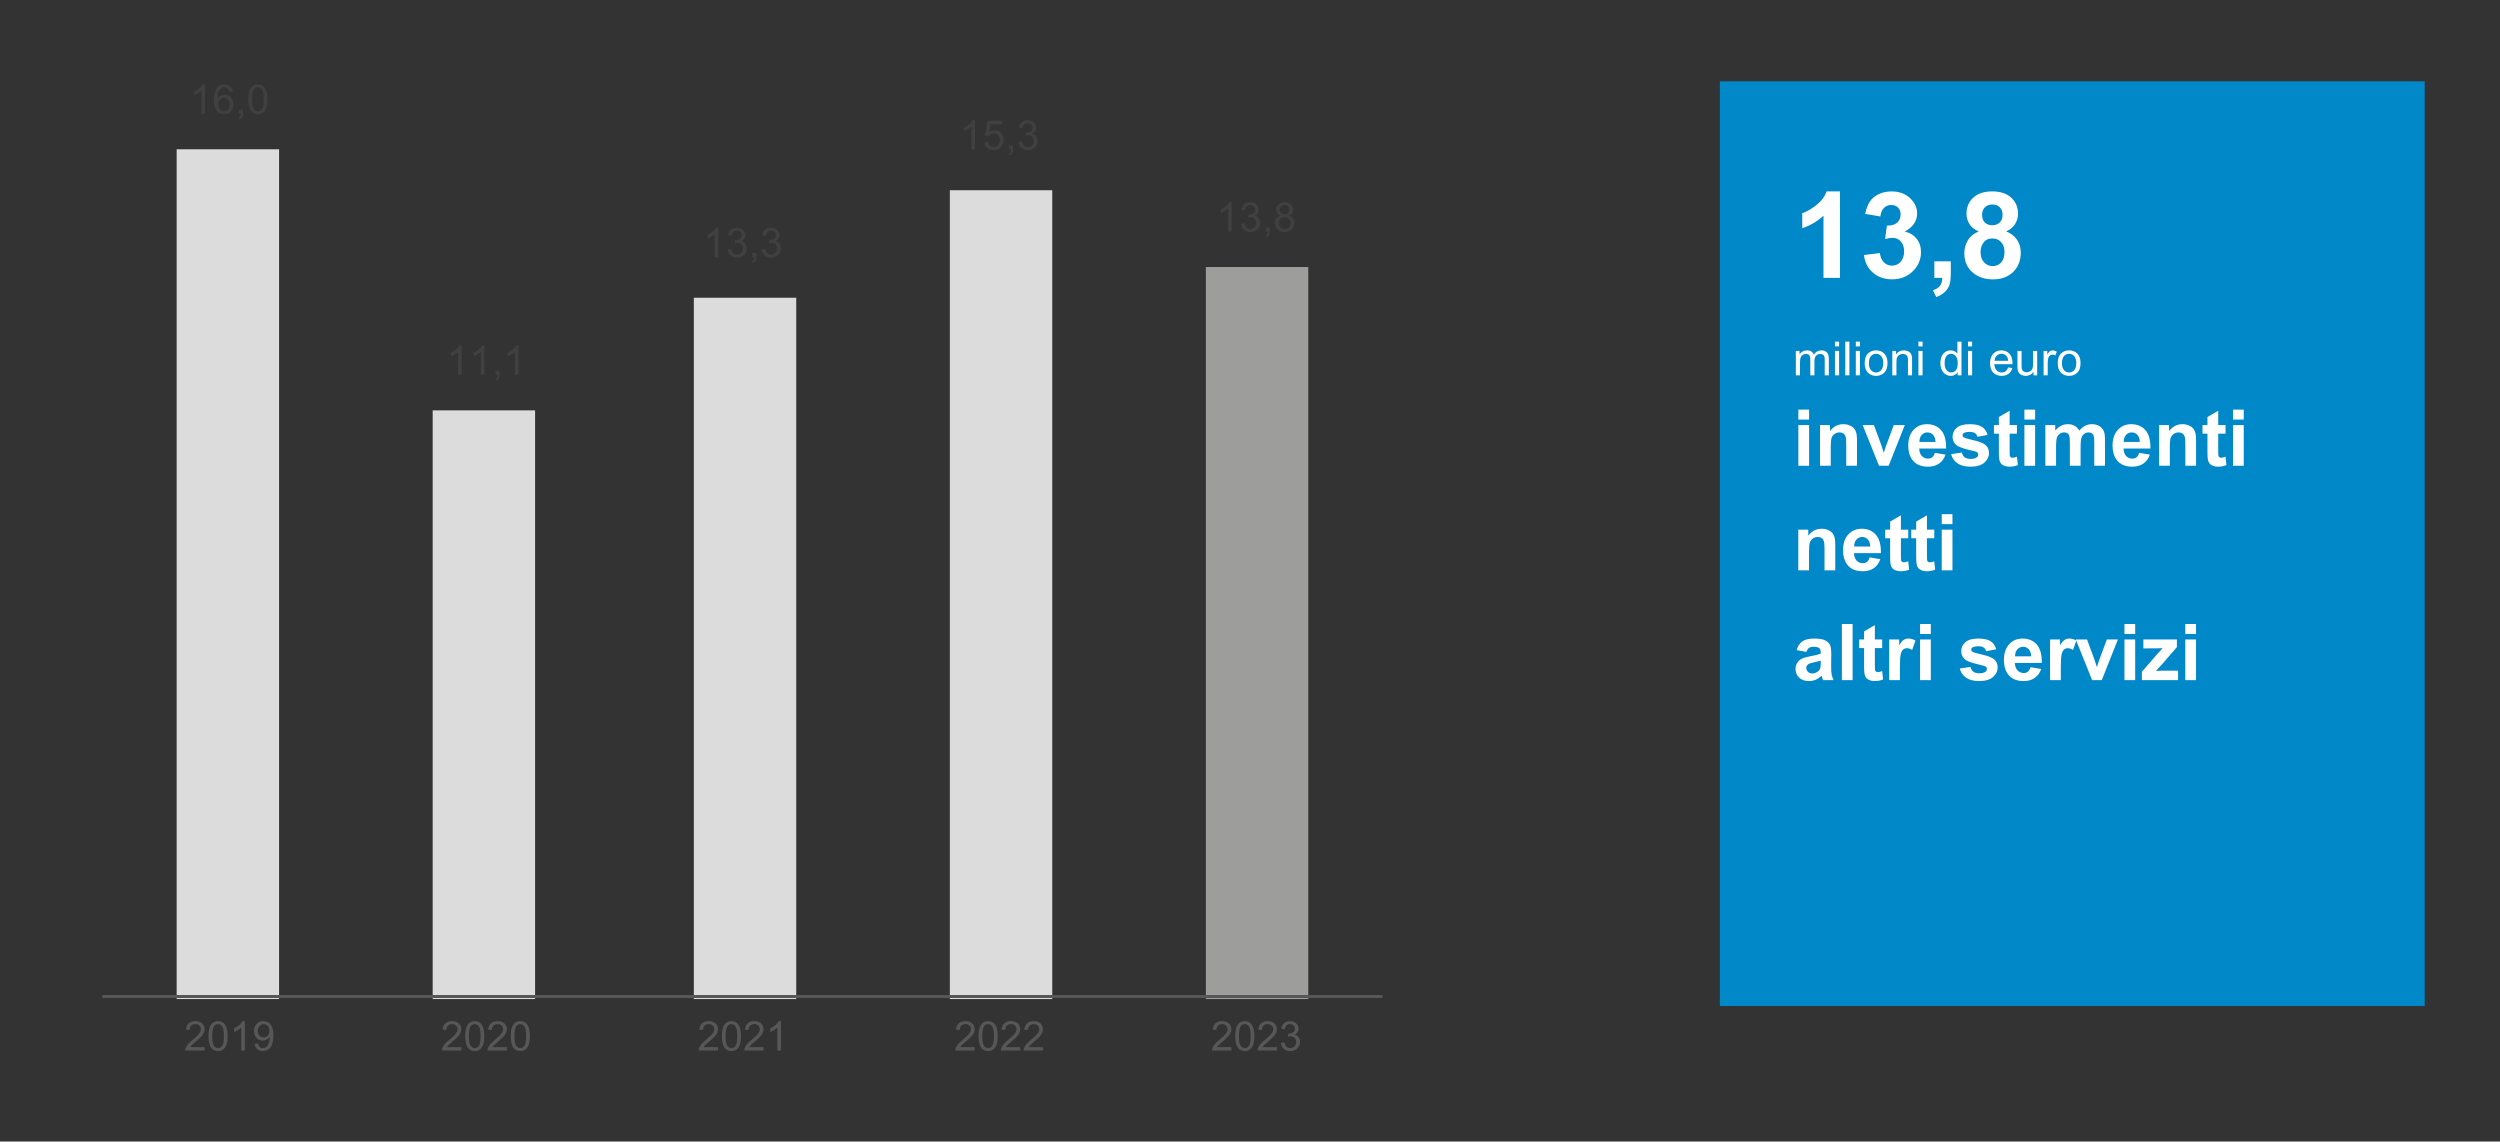 <?xml version="1.0" encoding="UTF-8"?>
<svg width="830px" height="379px" viewBox="0 0 830 379" version="1.1" xmlns="http://www.w3.org/2000/svg" xmlns:xlink="http://www.w3.org/1999/xlink">
    <rect x="0" y="0" width="830" height="379" fill="#333333" stroke="none"/>
    <title>113</title>
    <g id="113" stroke="none" stroke-width="1" fill="none" fill-rule="evenodd">
        <g id="Group-39" transform="translate(34, 27)">
            <g id="Group-4" transform="translate(0, 1)">
                <polygon id="Fill-2" fill="#9D9D9C" points="366.35 60.652 400.35 60.652 400.35 303.684 366.35 303.684"></polygon>
                <path d="M24.65,21.563 L58.65,21.563 L58.65,303.684 L24.65,303.684 L24.65,21.563 Z M109.65,108.239 L143.65,108.239 L143.65,303.684 L109.65,303.684 L109.65,108.239 Z M196.35,70.849 L230.35,70.849 L230.35,303.684 L196.35,303.684 L196.35,70.849 Z M281.35,35.159 L315.35,35.159 L315.35,303.684 L281.35,303.684 L281.35,35.159 Z" id="Fill-4" fill="#DCDCDC"></path>
                <line x1="0" y1="302.835" x2="425" y2="302.835" id="Stroke-6" stroke="#575757" stroke-linejoin="round"></line>
                <g id="Group-3" transform="translate(27.503, 0)" fill-rule="nonzero">
                    <g id="16,0" transform="translate(2.961, 0)" fill="#404040">
                        <path d="M3.586,9.772 L2.391,9.772 L2.391,2.158 C2.103,2.432 1.725,2.706 1.258,2.981 C0.791,3.255 0.372,3.461 0,3.598 L0,2.443 C0.668,2.129 1.253,1.748 1.753,1.301 C2.253,0.854 2.608,0.42 2.816,0 L3.586,0 L3.586,9.772 Z" id="Path"></path>
                        <path d="M12.85,2.423 L11.661,2.516 C11.555,2.047 11.404,1.706 11.209,1.494 C10.886,1.153 10.488,0.983 10.014,0.983 C9.633,0.983 9.299,1.089 9.011,1.301 C8.635,1.576 8.338,1.976 8.121,2.503 C7.905,3.029 7.792,3.78 7.783,4.753 C8.071,4.315 8.423,3.99 8.839,3.777 C9.255,3.565 9.691,3.459 10.147,3.459 C10.944,3.459 11.622,3.752 12.182,4.338 C12.742,4.925 13.022,5.683 13.022,6.612 C13.022,7.223 12.891,7.791 12.627,8.315 C12.364,8.84 12.002,9.241 11.541,9.52 C11.081,9.799 10.559,9.938 9.974,9.938 C8.978,9.938 8.166,9.572 7.537,8.84 C6.908,8.107 6.594,6.9 6.594,5.218 C6.594,3.337 6.942,1.97 7.637,1.115 C8.243,0.372 9.06,0 10.087,0 C10.853,0 11.481,0.215 11.97,0.644 C12.459,1.073 12.752,1.666 12.85,2.423 Z M7.969,6.619 C7.969,7.03 8.056,7.424 8.231,7.801 C8.406,8.177 8.651,8.463 8.965,8.66 C9.279,8.857 9.609,8.956 9.954,8.956 C10.459,8.956 10.893,8.752 11.256,8.345 C11.619,7.938 11.8,7.385 11.8,6.685 C11.8,6.013 11.621,5.483 11.262,5.095 C10.904,4.708 10.452,4.514 9.908,4.514 C9.368,4.514 8.91,4.708 8.533,5.095 C8.157,5.483 7.969,5.99 7.969,6.619 Z" id="Shape"></path>
                        <path d="M14.855,9.772 L14.855,8.411 L16.216,8.411 L16.216,9.772 C16.216,10.272 16.128,10.676 15.951,10.984 C15.774,11.291 15.493,11.529 15.107,11.698 L14.775,11.186 C15.028,11.076 15.214,10.913 15.333,10.698 C15.453,10.484 15.519,10.175 15.532,9.772 L14.855,9.772 Z" id="Path"></path>
                        <path d="M17.989,4.972 C17.989,3.822 18.108,2.896 18.345,2.194 C18.582,1.493 18.934,0.952 19.401,0.571 C19.868,0.19 20.455,0 21.164,0 C21.686,0 22.144,0.105 22.538,0.315 C22.932,0.526 23.258,0.829 23.514,1.225 C23.771,1.621 23.973,2.103 24.119,2.672 C24.265,3.241 24.338,4.008 24.338,4.972 C24.338,6.114 24.221,7.036 23.986,7.737 C23.751,8.439 23.4,8.981 22.933,9.364 C22.466,9.747 21.876,9.938 21.164,9.938 C20.225,9.938 19.488,9.602 18.952,8.929 C18.31,8.119 17.989,6.8 17.989,4.972 Z M19.218,4.972 C19.218,6.57 19.405,7.633 19.779,8.162 C20.153,8.691 20.615,8.956 21.164,8.956 C21.713,8.956 22.174,8.69 22.548,8.159 C22.922,7.628 23.109,6.566 23.109,4.972 C23.109,3.37 22.922,2.306 22.548,1.779 C22.174,1.253 21.708,0.989 21.15,0.989 C20.601,0.989 20.163,1.222 19.836,1.686 C19.424,2.279 19.218,3.375 19.218,4.972 Z" id="Shape"></path>
                    </g>
                    <g id="11,1" transform="translate(88.181, 86.676)" fill="#404040">
                        <path d="M3.586,9.772 L2.391,9.772 L2.391,2.158 C2.103,2.432 1.725,2.706 1.258,2.981 C0.791,3.255 0.372,3.461 0,3.598 L0,2.443 C0.668,2.129 1.253,1.748 1.753,1.301 C2.253,0.854 2.608,0.42 2.816,0 L3.586,0 L3.586,9.772 Z" id="Path"></path>
                        <path d="M11.15,9.772 L9.954,9.772 L9.954,2.158 C9.667,2.432 9.289,2.706 8.822,2.981 C8.355,3.255 7.936,3.461 7.564,3.598 L7.564,2.443 C8.232,2.129 8.817,1.748 9.317,1.301 C9.817,0.854 10.171,0.42 10.379,0 L11.15,0 L11.15,9.772 Z" id="Path"></path>
                        <path d="M14.855,9.772 L14.855,8.411 L16.216,8.411 L16.216,9.772 C16.216,10.272 16.128,10.676 15.951,10.984 C15.774,11.291 15.493,11.529 15.107,11.698 L14.775,11.186 C15.028,11.076 15.214,10.913 15.333,10.698 C15.453,10.484 15.519,10.175 15.532,9.772 L14.855,9.772 Z" id="Path"></path>
                        <path d="M22.492,9.772 L21.296,9.772 L21.296,2.158 C21.009,2.432 20.631,2.706 20.164,2.981 C19.697,3.255 19.278,3.461 18.906,3.598 L18.906,2.443 C19.574,2.129 20.159,1.748 20.659,1.301 C21.159,0.854 21.513,0.42 21.721,0 L22.492,0 L22.492,9.772 Z" id="Path"></path>
                    </g>
                    <g id="13,3" transform="translate(173.401, 47.587)" fill="#404040">
                        <path d="M3.586,9.772 L2.391,9.772 L2.391,2.158 C2.103,2.432 1.725,2.706 1.258,2.981 C0.791,3.255 0.372,3.461 0,3.598 L0,2.443 C0.668,2.129 1.253,1.748 1.753,1.301 C2.253,0.854 2.608,0.42 2.816,0 L3.586,0 L3.586,9.772 Z" id="Path"></path>
                        <path d="M6.654,7.203 L7.849,7.044 C7.986,7.721 8.22,8.209 8.55,8.508 C8.88,8.806 9.281,8.956 9.755,8.956 C10.317,8.956 10.792,8.761 11.179,8.372 C11.567,7.982 11.761,7.5 11.761,6.924 C11.761,6.375 11.581,5.923 11.223,5.567 C10.864,5.21 10.408,5.032 9.855,5.032 C9.629,5.032 9.348,5.076 9.011,5.165 L9.144,4.116 C9.224,4.125 9.288,4.129 9.337,4.129 C9.846,4.129 10.304,3.997 10.711,3.731 C11.119,3.465 11.322,3.056 11.322,2.503 C11.322,2.065 11.174,1.702 10.877,1.414 C10.581,1.126 10.198,0.983 9.729,0.983 C9.264,0.983 8.876,1.129 8.566,1.421 C8.257,1.713 8.057,2.151 7.969,2.735 L6.773,2.523 C6.92,1.722 7.252,1.101 7.77,0.661 C8.287,0.22 8.932,0 9.702,0 C10.233,0 10.722,0.114 11.17,0.342 C11.617,0.57 11.959,0.881 12.196,1.275 C12.432,1.669 12.551,2.087 12.551,2.529 C12.551,2.95 12.438,3.333 12.212,3.678 C11.986,4.023 11.652,4.298 11.209,4.501 C11.785,4.634 12.232,4.909 12.551,5.328 C12.87,5.746 13.029,6.269 13.029,6.898 C13.029,7.747 12.719,8.468 12.099,9.059 C11.479,9.649 10.696,9.945 9.748,9.945 C8.894,9.945 8.185,9.69 7.62,9.181 C7.056,8.672 6.734,8.013 6.654,7.203 Z" id="Path"></path>
                        <path d="M14.855,9.772 L14.855,8.411 L16.216,8.411 L16.216,9.772 C16.216,10.272 16.128,10.676 15.951,10.984 C15.774,11.291 15.493,11.529 15.107,11.698 L14.775,11.186 C15.028,11.076 15.214,10.913 15.333,10.698 C15.453,10.484 15.519,10.175 15.532,9.772 L14.855,9.772 Z" id="Path"></path>
                        <path d="M17.996,7.203 L19.191,7.044 C19.329,7.721 19.562,8.209 19.892,8.508 C20.222,8.806 20.624,8.956 21.097,8.956 C21.66,8.956 22.134,8.761 22.522,8.372 C22.909,7.982 23.103,7.5 23.103,6.924 C23.103,6.375 22.923,5.923 22.565,5.567 C22.206,5.21 21.75,5.032 21.197,5.032 C20.971,5.032 20.69,5.076 20.354,5.165 L20.486,4.116 C20.566,4.125 20.63,4.129 20.679,4.129 C21.188,4.129 21.646,3.997 22.054,3.731 C22.461,3.465 22.664,3.056 22.664,2.503 C22.664,2.065 22.516,1.702 22.22,1.414 C21.923,1.126 21.54,0.983 21.071,0.983 C20.606,0.983 20.218,1.129 19.909,1.421 C19.599,1.713 19.399,2.151 19.311,2.735 L18.116,2.523 C18.262,1.722 18.594,1.101 19.112,0.661 C19.63,0.22 20.274,0 21.044,0 C21.575,0 22.065,0.114 22.512,0.342 C22.959,0.57 23.301,0.881 23.538,1.275 C23.775,1.669 23.893,2.087 23.893,2.529 C23.893,2.95 23.78,3.333 23.554,3.678 C23.329,4.023 22.994,4.298 22.552,4.501 C23.127,4.634 23.574,4.909 23.893,5.328 C24.212,5.746 24.371,6.269 24.371,6.898 C24.371,7.747 24.061,8.468 23.441,9.059 C22.822,9.649 22.038,9.945 21.091,9.945 C20.236,9.945 19.527,9.69 18.962,9.181 C18.398,8.672 18.076,8.013 17.996,7.203 Z" id="Path"></path>
                    </g>
                    <g id="15,3" transform="translate(258.621, 11.897)" fill="#404040">
                        <path d="M3.586,9.772 L2.391,9.772 L2.391,2.158 C2.103,2.432 1.725,2.706 1.258,2.981 C0.791,3.255 0.372,3.461 0,3.598 L0,2.443 C0.668,2.129 1.253,1.748 1.753,1.301 C2.253,0.854 2.608,0.42 2.816,0 L3.586,0 L3.586,9.772 Z" id="Path"></path>
                        <path d="M6.647,7.223 L7.902,7.117 C7.995,7.728 8.211,8.187 8.55,8.494 C8.888,8.802 9.297,8.956 9.775,8.956 C10.351,8.956 10.837,8.739 11.236,8.305 C11.634,7.871 11.834,7.296 11.834,6.579 C11.834,5.897 11.642,5.36 11.259,4.966 C10.876,4.572 10.375,4.375 9.755,4.375 C9.37,4.375 9.022,4.462 8.712,4.637 C8.403,4.812 8.159,5.039 7.982,5.318 L6.86,5.172 L7.803,0.173 L12.644,0.173 L12.644,1.314 L8.759,1.314 L8.234,3.93 C8.819,3.523 9.432,3.319 10.074,3.319 C10.924,3.319 11.641,3.614 12.225,4.202 C12.81,4.791 13.102,5.548 13.102,6.473 C13.102,7.354 12.845,8.115 12.332,8.757 C11.707,9.544 10.855,9.938 9.775,9.938 C8.89,9.938 8.167,9.69 7.607,9.195 C7.047,8.699 6.727,8.042 6.647,7.223 Z" id="Path"></path>
                        <path d="M14.855,9.772 L14.855,8.411 L16.216,8.411 L16.216,9.772 C16.216,10.272 16.128,10.676 15.951,10.984 C15.774,11.291 15.493,11.529 15.107,11.698 L14.775,11.186 C15.028,11.076 15.214,10.913 15.333,10.698 C15.453,10.484 15.519,10.175 15.532,9.772 L14.855,9.772 Z" id="Path"></path>
                        <path d="M17.996,7.203 L19.191,7.044 C19.329,7.721 19.562,8.209 19.892,8.508 C20.222,8.806 20.624,8.956 21.097,8.956 C21.66,8.956 22.134,8.761 22.522,8.372 C22.909,7.982 23.103,7.5 23.103,6.924 C23.103,6.375 22.923,5.923 22.565,5.567 C22.206,5.21 21.75,5.032 21.197,5.032 C20.971,5.032 20.69,5.076 20.354,5.165 L20.486,4.116 C20.566,4.125 20.63,4.129 20.679,4.129 C21.188,4.129 21.646,3.997 22.054,3.731 C22.461,3.465 22.664,3.056 22.664,2.503 C22.664,2.065 22.516,1.702 22.22,1.414 C21.923,1.126 21.54,0.983 21.071,0.983 C20.606,0.983 20.218,1.129 19.909,1.421 C19.599,1.713 19.399,2.151 19.311,2.735 L18.116,2.523 C18.262,1.722 18.594,1.101 19.112,0.661 C19.63,0.22 20.274,0 21.044,0 C21.575,0 22.065,0.114 22.512,0.342 C22.959,0.57 23.301,0.881 23.538,1.275 C23.775,1.669 23.893,2.087 23.893,2.529 C23.893,2.95 23.78,3.333 23.554,3.678 C23.329,4.023 22.994,4.298 22.552,4.501 C23.127,4.634 23.574,4.909 23.893,5.328 C24.212,5.746 24.371,6.269 24.371,6.898 C24.371,7.747 24.061,8.468 23.441,9.059 C22.822,9.649 22.038,9.945 21.091,9.945 C20.236,9.945 19.527,9.69 18.962,9.181 C18.398,8.672 18.076,8.013 17.996,7.203 Z" id="Path"></path>
                    </g>
                    <g id="13,8" transform="translate(343.841, 39.089)" fill="#404040">
                        <path d="M3.586,9.772 L2.391,9.772 L2.391,2.158 C2.103,2.432 1.725,2.706 1.258,2.981 C0.791,3.255 0.372,3.461 0,3.598 L0,2.443 C0.668,2.129 1.253,1.748 1.753,1.301 C2.253,0.854 2.608,0.42 2.816,0 L3.586,0 L3.586,9.772 Z" id="Path"></path>
                        <path d="M6.654,7.203 L7.849,7.044 C7.986,7.721 8.22,8.209 8.55,8.508 C8.88,8.806 9.281,8.956 9.755,8.956 C10.317,8.956 10.792,8.761 11.179,8.372 C11.567,7.982 11.761,7.5 11.761,6.924 C11.761,6.375 11.581,5.923 11.223,5.567 C10.864,5.21 10.408,5.032 9.855,5.032 C9.629,5.032 9.348,5.076 9.011,5.165 L9.144,4.116 C9.224,4.125 9.288,4.129 9.337,4.129 C9.846,4.129 10.304,3.997 10.711,3.731 C11.119,3.465 11.322,3.056 11.322,2.503 C11.322,2.065 11.174,1.702 10.877,1.414 C10.581,1.126 10.198,0.983 9.729,0.983 C9.264,0.983 8.876,1.129 8.566,1.421 C8.257,1.713 8.057,2.151 7.969,2.735 L6.773,2.523 C6.92,1.722 7.252,1.101 7.77,0.661 C8.287,0.22 8.932,0 9.702,0 C10.233,0 10.722,0.114 11.17,0.342 C11.617,0.57 11.959,0.881 12.196,1.275 C12.432,1.669 12.551,2.087 12.551,2.529 C12.551,2.95 12.438,3.333 12.212,3.678 C11.986,4.023 11.652,4.298 11.209,4.501 C11.785,4.634 12.232,4.909 12.551,5.328 C12.87,5.746 13.029,6.269 13.029,6.898 C13.029,7.747 12.719,8.468 12.099,9.059 C11.479,9.649 10.696,9.945 9.748,9.945 C8.894,9.945 8.185,9.69 7.62,9.181 C7.056,8.672 6.734,8.013 6.654,7.203 Z" id="Path"></path>
                        <path d="M14.855,9.772 L14.855,8.411 L16.216,8.411 L16.216,9.772 C16.216,10.272 16.128,10.676 15.951,10.984 C15.774,11.291 15.493,11.529 15.107,11.698 L14.775,11.186 C15.028,11.076 15.214,10.913 15.333,10.698 C15.453,10.484 15.519,10.175 15.532,9.772 L14.855,9.772 Z" id="Path"></path>
                        <path d="M19.829,4.494 C19.333,4.313 18.966,4.054 18.727,3.718 C18.487,3.381 18.368,2.979 18.368,2.509 C18.368,1.801 18.623,1.206 19.132,0.724 C19.641,0.241 20.318,0 21.164,0 C22.014,0 22.698,0.247 23.216,0.74 C23.734,1.234 23.993,1.835 23.993,2.543 C23.993,2.994 23.874,3.387 23.637,3.721 C23.4,4.055 23.041,4.313 22.558,4.494 C23.156,4.689 23.611,5.003 23.923,5.437 C24.235,5.871 24.391,6.389 24.391,6.991 C24.391,7.823 24.097,8.522 23.508,9.088 C22.919,9.655 22.144,9.938 21.184,9.938 C20.223,9.938 19.448,9.654 18.859,9.085 C18.271,8.516 17.976,7.807 17.976,6.957 C17.976,6.325 18.137,5.795 18.458,5.367 C18.779,4.94 19.236,4.649 19.829,4.494 Z M19.59,2.47 C19.59,2.93 19.738,3.306 20.035,3.598 C20.331,3.89 20.717,4.036 21.19,4.036 C21.651,4.036 22.028,3.891 22.322,3.602 C22.617,3.312 22.764,2.956 22.764,2.536 C22.764,2.098 22.612,1.729 22.309,1.431 C22.006,1.132 21.629,0.983 21.177,0.983 C20.721,0.983 20.342,1.129 20.041,1.421 C19.74,1.713 19.59,2.062 19.59,2.47 Z M19.205,6.964 C19.205,7.305 19.285,7.635 19.447,7.953 C19.609,8.272 19.849,8.519 20.168,8.693 C20.486,8.868 20.829,8.956 21.197,8.956 C21.768,8.956 22.239,8.772 22.611,8.405 C22.983,8.037 23.169,7.57 23.169,7.004 C23.169,6.429 22.978,5.953 22.595,5.577 C22.212,5.2 21.733,5.012 21.157,5.012 C20.595,5.012 20.129,5.198 19.759,5.57 C19.39,5.942 19.205,6.406 19.205,6.964 Z" id="Shape"></path>
                    </g>
                    <g id="2019" transform="translate(0, 311.014)" fill="#575757">
                        <path d="M6.436,8.624 L6.436,9.772 L0.001,9.772 C-0.008,9.485 0.039,9.208 0.141,8.942 C0.304,8.504 0.567,8.073 0.927,7.648 C1.288,7.223 1.81,6.732 2.491,6.174 C3.549,5.307 4.264,4.619 4.636,4.113 C5.008,3.606 5.194,3.127 5.194,2.675 C5.194,2.202 5.025,1.802 4.686,1.477 C4.347,1.152 3.906,0.989 3.361,0.989 C2.786,0.989 2.325,1.162 1.98,1.507 C1.635,1.852 1.46,2.33 1.455,2.941 L0.227,2.815 C0.311,1.899 0.627,1.201 1.176,0.72 C1.725,0.24 2.463,0 3.388,0 C4.322,0 5.061,0.259 5.606,0.777 C6.15,1.295 6.423,1.936 6.423,2.702 C6.423,3.091 6.343,3.474 6.183,3.85 C6.024,4.227 5.76,4.623 5.39,5.039 C5.02,5.455 4.406,6.026 3.547,6.752 C2.83,7.354 2.37,7.762 2.166,7.976 C1.962,8.191 1.794,8.407 1.661,8.624 L6.436,8.624 Z" id="Path"></path>
                        <path d="M7.717,4.972 C7.717,3.822 7.836,2.896 8.073,2.194 C8.31,1.493 8.662,0.952 9.129,0.571 C9.596,0.19 10.183,0 10.892,0 C11.414,0 11.872,0.105 12.266,0.315 C12.66,0.526 12.986,0.829 13.242,1.225 C13.499,1.621 13.701,2.103 13.847,2.672 C13.993,3.241 14.066,4.008 14.066,4.972 C14.066,6.114 13.949,7.036 13.714,7.737 C13.479,8.439 13.128,8.981 12.661,9.364 C12.194,9.747 11.604,9.938 10.892,9.938 C9.953,9.938 9.216,9.602 8.68,8.929 C8.038,8.119 7.717,6.8 7.717,4.972 Z M8.946,4.972 C8.946,6.57 9.133,7.633 9.507,8.162 C9.881,8.691 10.343,8.956 10.892,8.956 C11.441,8.956 11.902,8.69 12.276,8.159 C12.65,7.628 12.837,6.566 12.837,4.972 C12.837,3.37 12.65,2.306 12.276,1.779 C11.902,1.253 11.436,0.989 10.878,0.989 C10.329,0.989 9.891,1.222 9.564,1.686 C9.152,2.279 8.946,3.375 8.946,4.972 Z" id="Shape"></path>
                        <path d="M19.783,9.772 L18.588,9.772 L18.588,2.158 C18.3,2.432 17.923,2.706 17.456,2.981 C16.989,3.255 16.569,3.461 16.198,3.598 L16.198,2.443 C16.866,2.129 17.45,1.748 17.951,1.301 C18.451,0.854 18.805,0.42 19.013,0 L19.783,0 L19.783,9.772 Z" id="Path"></path>
                        <path d="M23.024,7.522 L24.173,7.416 C24.27,7.955 24.456,8.347 24.731,8.591 C25.005,8.834 25.357,8.956 25.787,8.956 C26.154,8.956 26.476,8.872 26.753,8.703 C27.03,8.535 27.256,8.311 27.433,8.03 C27.611,7.749 27.759,7.369 27.878,6.891 C27.998,6.413 28.058,5.926 28.058,5.431 C28.058,5.377 28.055,5.298 28.051,5.192 C27.812,5.572 27.486,5.881 27.072,6.118 C26.658,6.354 26.209,6.473 25.727,6.473 C24.921,6.473 24.239,6.181 23.682,5.596 C23.124,5.012 22.845,4.242 22.845,3.286 C22.845,2.299 23.136,1.505 23.718,0.903 C24.3,0.301 25.03,0 25.906,0 C26.539,0 27.118,0.17 27.643,0.511 C28.167,0.852 28.566,1.338 28.838,1.968 C29.11,2.599 29.246,3.512 29.246,4.707 C29.246,5.951 29.111,6.941 28.841,7.678 C28.571,8.415 28.169,8.976 27.636,9.361 C27.103,9.746 26.477,9.938 25.76,9.938 C24.999,9.938 24.377,9.727 23.894,9.304 C23.411,8.882 23.122,8.287 23.024,7.522 Z M27.918,3.226 C27.918,2.54 27.736,1.996 27.37,1.593 C27.005,1.191 26.566,0.989 26.052,0.989 C25.521,0.989 25.058,1.206 24.664,1.64 C24.27,2.074 24.073,2.636 24.073,3.326 C24.073,3.946 24.26,4.449 24.634,4.836 C25.009,5.224 25.47,5.417 26.019,5.417 C26.572,5.417 27.027,5.224 27.384,4.836 C27.74,4.449 27.918,3.912 27.918,3.226 Z" id="Shape"></path>
                    </g>
                    <g id="2020" transform="translate(85.22, 311.014)" fill="#575757">
                        <path d="M6.436,8.624 L6.436,9.772 L0.001,9.772 C-0.008,9.485 0.039,9.208 0.141,8.942 C0.304,8.504 0.567,8.073 0.927,7.648 C1.288,7.223 1.81,6.732 2.491,6.174 C3.549,5.307 4.264,4.619 4.636,4.113 C5.008,3.606 5.194,3.127 5.194,2.675 C5.194,2.202 5.025,1.802 4.686,1.477 C4.347,1.152 3.906,0.989 3.361,0.989 C2.786,0.989 2.325,1.162 1.98,1.507 C1.635,1.852 1.46,2.33 1.455,2.941 L0.227,2.815 C0.311,1.899 0.627,1.201 1.176,0.72 C1.725,0.24 2.463,0 3.388,0 C4.322,0 5.061,0.259 5.606,0.777 C6.15,1.295 6.423,1.936 6.423,2.702 C6.423,3.091 6.343,3.474 6.183,3.85 C6.024,4.227 5.76,4.623 5.39,5.039 C5.02,5.455 4.406,6.026 3.547,6.752 C2.83,7.354 2.37,7.762 2.166,7.976 C1.962,8.191 1.794,8.407 1.661,8.624 L6.436,8.624 Z" id="Path"></path>
                        <path d="M7.717,4.972 C7.717,3.822 7.836,2.896 8.073,2.194 C8.31,1.493 8.662,0.952 9.129,0.571 C9.596,0.19 10.183,0 10.892,0 C11.414,0 11.872,0.105 12.266,0.315 C12.66,0.526 12.986,0.829 13.242,1.225 C13.499,1.621 13.701,2.103 13.847,2.672 C13.993,3.241 14.066,4.008 14.066,4.972 C14.066,6.114 13.949,7.036 13.714,7.737 C13.479,8.439 13.128,8.981 12.661,9.364 C12.194,9.747 11.604,9.938 10.892,9.938 C9.953,9.938 9.216,9.602 8.68,8.929 C8.038,8.119 7.717,6.8 7.717,4.972 Z M8.946,4.972 C8.946,6.57 9.133,7.633 9.507,8.162 C9.881,8.691 10.343,8.956 10.892,8.956 C11.441,8.956 11.902,8.69 12.276,8.159 C12.65,7.628 12.837,6.566 12.837,4.972 C12.837,3.37 12.65,2.306 12.276,1.779 C11.902,1.253 11.436,0.989 10.878,0.989 C10.329,0.989 9.891,1.222 9.564,1.686 C9.152,2.279 8.946,3.375 8.946,4.972 Z" id="Shape"></path>
                        <path d="M21.563,8.624 L21.563,9.772 L15.128,9.772 C15.12,9.485 15.166,9.208 15.268,8.942 C15.432,8.504 15.694,8.073 16.055,7.648 C16.416,7.223 16.937,6.732 17.619,6.174 C18.677,5.307 19.392,4.619 19.764,4.113 C20.135,3.606 20.321,3.127 20.321,2.675 C20.321,2.202 20.152,1.802 19.813,1.477 C19.475,1.152 19.033,0.989 18.489,0.989 C17.913,0.989 17.453,1.162 17.107,1.507 C16.762,1.852 16.587,2.33 16.583,2.941 L15.354,2.815 C15.438,1.899 15.755,1.201 16.304,0.72 C16.853,0.24 17.59,0 18.515,0 C19.449,0 20.189,0.259 20.733,0.777 C21.278,1.295 21.55,1.936 21.55,2.702 C21.55,3.091 21.47,3.474 21.311,3.85 C21.151,4.227 20.887,4.623 20.517,5.039 C20.148,5.455 19.533,6.026 18.674,6.752 C17.957,7.354 17.497,7.762 17.293,7.976 C17.09,8.191 16.921,8.407 16.789,8.624 L21.563,8.624 Z" id="Path"></path>
                        <path d="M22.845,4.972 C22.845,3.822 22.963,2.896 23.2,2.194 C23.437,1.493 23.789,0.952 24.256,0.571 C24.723,0.19 25.311,0 26.019,0 C26.541,0 27,0.105 27.394,0.315 C27.788,0.526 28.113,0.829 28.37,1.225 C28.627,1.621 28.828,2.103 28.974,2.672 C29.12,3.241 29.193,4.008 29.193,4.972 C29.193,6.114 29.076,7.036 28.841,7.737 C28.607,8.439 28.256,8.981 27.789,9.364 C27.322,9.747 26.732,9.938 26.019,9.938 C25.08,9.938 24.343,9.602 23.808,8.929 C23.166,8.119 22.845,6.8 22.845,4.972 Z M24.073,4.972 C24.073,6.57 24.26,7.633 24.634,8.162 C25.009,8.691 25.47,8.956 26.019,8.956 C26.568,8.956 27.03,8.69 27.404,8.159 C27.778,7.628 27.965,6.566 27.965,4.972 C27.965,3.37 27.778,2.306 27.404,1.779 C27.03,1.253 26.564,0.989 26.006,0.989 C25.457,0.989 25.019,1.222 24.691,1.686 C24.279,2.279 24.073,3.375 24.073,4.972 Z" id="Shape"></path>
                    </g>
                    <g id="2021" transform="translate(170.44, 311.014)" fill="#575757">
                        <path d="M6.436,8.624 L6.436,9.772 L0.001,9.772 C-0.008,9.485 0.039,9.208 0.141,8.942 C0.304,8.504 0.567,8.073 0.927,7.648 C1.288,7.223 1.81,6.732 2.491,6.174 C3.549,5.307 4.264,4.619 4.636,4.113 C5.008,3.606 5.194,3.127 5.194,2.675 C5.194,2.202 5.025,1.802 4.686,1.477 C4.347,1.152 3.906,0.989 3.361,0.989 C2.786,0.989 2.325,1.162 1.98,1.507 C1.635,1.852 1.46,2.33 1.455,2.941 L0.227,2.815 C0.311,1.899 0.627,1.201 1.176,0.72 C1.725,0.24 2.463,0 3.388,0 C4.322,0 5.061,0.259 5.606,0.777 C6.15,1.295 6.423,1.936 6.423,2.702 C6.423,3.091 6.343,3.474 6.183,3.85 C6.024,4.227 5.76,4.623 5.39,5.039 C5.02,5.455 4.406,6.026 3.547,6.752 C2.83,7.354 2.37,7.762 2.166,7.976 C1.962,8.191 1.794,8.407 1.661,8.624 L6.436,8.624 Z" id="Path"></path>
                        <path d="M7.717,4.972 C7.717,3.822 7.836,2.896 8.073,2.194 C8.31,1.493 8.662,0.952 9.129,0.571 C9.596,0.19 10.183,0 10.892,0 C11.414,0 11.872,0.105 12.266,0.315 C12.66,0.526 12.986,0.829 13.242,1.225 C13.499,1.621 13.701,2.103 13.847,2.672 C13.993,3.241 14.066,4.008 14.066,4.972 C14.066,6.114 13.949,7.036 13.714,7.737 C13.479,8.439 13.128,8.981 12.661,9.364 C12.194,9.747 11.604,9.938 10.892,9.938 C9.953,9.938 9.216,9.602 8.68,8.929 C8.038,8.119 7.717,6.8 7.717,4.972 Z M8.946,4.972 C8.946,6.57 9.133,7.633 9.507,8.162 C9.881,8.691 10.343,8.956 10.892,8.956 C11.441,8.956 11.902,8.69 12.276,8.159 C12.65,7.628 12.837,6.566 12.837,4.972 C12.837,3.37 12.65,2.306 12.276,1.779 C11.902,1.253 11.436,0.989 10.878,0.989 C10.329,0.989 9.891,1.222 9.564,1.686 C9.152,2.279 8.946,3.375 8.946,4.972 Z" id="Shape"></path>
                        <path d="M21.563,8.624 L21.563,9.772 L15.128,9.772 C15.12,9.485 15.166,9.208 15.268,8.942 C15.432,8.504 15.694,8.073 16.055,7.648 C16.416,7.223 16.937,6.732 17.619,6.174 C18.677,5.307 19.392,4.619 19.764,4.113 C20.135,3.606 20.321,3.127 20.321,2.675 C20.321,2.202 20.152,1.802 19.813,1.477 C19.475,1.152 19.033,0.989 18.489,0.989 C17.913,0.989 17.453,1.162 17.107,1.507 C16.762,1.852 16.587,2.33 16.583,2.941 L15.354,2.815 C15.438,1.899 15.755,1.201 16.304,0.72 C16.853,0.24 17.59,0 18.515,0 C19.449,0 20.189,0.259 20.733,0.777 C21.278,1.295 21.55,1.936 21.55,2.702 C21.55,3.091 21.47,3.474 21.311,3.85 C21.151,4.227 20.887,4.623 20.517,5.039 C20.148,5.455 19.533,6.026 18.674,6.752 C17.957,7.354 17.497,7.762 17.293,7.976 C17.09,8.191 16.921,8.407 16.789,8.624 L21.563,8.624 Z" id="Path"></path>
                        <path d="M27.347,9.772 L26.152,9.772 L26.152,2.158 C25.864,2.432 25.487,2.706 25.02,2.981 C24.553,3.255 24.133,3.461 23.761,3.598 L23.761,2.443 C24.43,2.129 25.014,1.748 25.514,1.301 C26.015,0.854 26.369,0.42 26.577,0 L27.347,0 L27.347,9.772 Z" id="Path"></path>
                    </g>
                    <g id="2022" transform="translate(255.659, 311.014)" fill="#575757">
                        <path d="M6.436,8.624 L6.436,9.772 L0.001,9.772 C-0.008,9.485 0.039,9.208 0.141,8.942 C0.304,8.504 0.567,8.073 0.927,7.648 C1.288,7.223 1.81,6.732 2.491,6.174 C3.549,5.307 4.264,4.619 4.636,4.113 C5.008,3.606 5.194,3.127 5.194,2.675 C5.194,2.202 5.025,1.802 4.686,1.477 C4.347,1.152 3.906,0.989 3.361,0.989 C2.786,0.989 2.325,1.162 1.98,1.507 C1.635,1.852 1.46,2.33 1.455,2.941 L0.227,2.815 C0.311,1.899 0.627,1.201 1.176,0.72 C1.725,0.24 2.463,0 3.388,0 C4.322,0 5.061,0.259 5.606,0.777 C6.15,1.295 6.423,1.936 6.423,2.702 C6.423,3.091 6.343,3.474 6.183,3.85 C6.024,4.227 5.76,4.623 5.39,5.039 C5.02,5.455 4.406,6.026 3.547,6.752 C2.83,7.354 2.37,7.762 2.166,7.976 C1.962,8.191 1.794,8.407 1.661,8.624 L6.436,8.624 Z" id="Path"></path>
                        <path d="M7.717,4.972 C7.717,3.822 7.836,2.896 8.073,2.194 C8.31,1.493 8.662,0.952 9.129,0.571 C9.596,0.19 10.183,0 10.892,0 C11.414,0 11.872,0.105 12.266,0.315 C12.66,0.526 12.986,0.829 13.242,1.225 C13.499,1.621 13.701,2.103 13.847,2.672 C13.993,3.241 14.066,4.008 14.066,4.972 C14.066,6.114 13.949,7.036 13.714,7.737 C13.479,8.439 13.128,8.981 12.661,9.364 C12.194,9.747 11.604,9.938 10.892,9.938 C9.953,9.938 9.216,9.602 8.68,8.929 C8.038,8.119 7.717,6.8 7.717,4.972 Z M8.946,4.972 C8.946,6.57 9.133,7.633 9.507,8.162 C9.881,8.691 10.343,8.956 10.892,8.956 C11.441,8.956 11.902,8.69 12.276,8.159 C12.65,7.628 12.837,6.566 12.837,4.972 C12.837,3.37 12.65,2.306 12.276,1.779 C11.902,1.253 11.436,0.989 10.878,0.989 C10.329,0.989 9.891,1.222 9.564,1.686 C9.152,2.279 8.946,3.375 8.946,4.972 Z" id="Shape"></path>
                        <path d="M21.563,8.624 L21.563,9.772 L15.128,9.772 C15.12,9.485 15.166,9.208 15.268,8.942 C15.432,8.504 15.694,8.073 16.055,7.648 C16.416,7.223 16.937,6.732 17.619,6.174 C18.677,5.307 19.392,4.619 19.764,4.113 C20.135,3.606 20.321,3.127 20.321,2.675 C20.321,2.202 20.152,1.802 19.813,1.477 C19.475,1.152 19.033,0.989 18.489,0.989 C17.913,0.989 17.453,1.162 17.107,1.507 C16.762,1.852 16.587,2.33 16.583,2.941 L15.354,2.815 C15.438,1.899 15.755,1.201 16.304,0.72 C16.853,0.24 17.59,0 18.515,0 C19.449,0 20.189,0.259 20.733,0.777 C21.278,1.295 21.55,1.936 21.55,2.702 C21.55,3.091 21.47,3.474 21.311,3.85 C21.151,4.227 20.887,4.623 20.517,5.039 C20.148,5.455 19.533,6.026 18.674,6.752 C17.957,7.354 17.497,7.762 17.293,7.976 C17.09,8.191 16.921,8.407 16.789,8.624 L21.563,8.624 Z" id="Path"></path>
                        <path d="M29.127,8.624 L29.127,9.772 L22.692,9.772 C22.683,9.485 22.73,9.208 22.832,8.942 C22.995,8.504 23.258,8.073 23.618,7.648 C23.979,7.223 24.501,6.732 25.182,6.174 C26.24,5.307 26.955,4.619 27.327,4.113 C27.699,3.606 27.885,3.127 27.885,2.675 C27.885,2.202 27.716,1.802 27.377,1.477 C27.038,1.152 26.597,0.989 26.052,0.989 C25.477,0.989 25.016,1.162 24.671,1.507 C24.326,1.852 24.151,2.33 24.146,2.941 L22.918,2.815 C23.002,1.899 23.319,1.201 23.867,0.72 C24.416,0.24 25.154,0 26.079,0 C27.013,0 27.752,0.259 28.297,0.777 C28.841,1.295 29.114,1.936 29.114,2.702 C29.114,3.091 29.034,3.474 28.874,3.85 C28.715,4.227 28.451,4.623 28.081,5.039 C27.711,5.455 27.097,6.026 26.238,6.752 C25.521,7.354 25.061,7.762 24.857,7.976 C24.653,8.191 24.485,8.407 24.352,8.624 L29.127,8.624 Z" id="Path"></path>
                    </g>
                    <g id="2023" transform="translate(340.879, 311.014)" fill="#575757">
                        <path d="M6.436,8.624 L6.436,9.772 L0.001,9.772 C-0.008,9.485 0.039,9.208 0.141,8.942 C0.304,8.504 0.567,8.073 0.927,7.648 C1.288,7.223 1.81,6.732 2.491,6.174 C3.549,5.307 4.264,4.619 4.636,4.113 C5.008,3.606 5.194,3.127 5.194,2.675 C5.194,2.202 5.025,1.802 4.686,1.477 C4.347,1.152 3.906,0.989 3.361,0.989 C2.786,0.989 2.325,1.162 1.98,1.507 C1.635,1.852 1.46,2.33 1.455,2.941 L0.227,2.815 C0.311,1.899 0.627,1.201 1.176,0.72 C1.725,0.24 2.463,0 3.388,0 C4.322,0 5.061,0.259 5.606,0.777 C6.15,1.295 6.423,1.936 6.423,2.702 C6.423,3.091 6.343,3.474 6.183,3.85 C6.024,4.227 5.76,4.623 5.39,5.039 C5.02,5.455 4.406,6.026 3.547,6.752 C2.83,7.354 2.37,7.762 2.166,7.976 C1.962,8.191 1.794,8.407 1.661,8.624 L6.436,8.624 Z" id="Path"></path>
                        <path d="M7.717,4.972 C7.717,3.822 7.836,2.896 8.073,2.194 C8.31,1.493 8.662,0.952 9.129,0.571 C9.596,0.19 10.183,0 10.892,0 C11.414,0 11.872,0.105 12.266,0.315 C12.66,0.526 12.986,0.829 13.242,1.225 C13.499,1.621 13.701,2.103 13.847,2.672 C13.993,3.241 14.066,4.008 14.066,4.972 C14.066,6.114 13.949,7.036 13.714,7.737 C13.479,8.439 13.128,8.981 12.661,9.364 C12.194,9.747 11.604,9.938 10.892,9.938 C9.953,9.938 9.216,9.602 8.68,8.929 C8.038,8.119 7.717,6.8 7.717,4.972 Z M8.946,4.972 C8.946,6.57 9.133,7.633 9.507,8.162 C9.881,8.691 10.343,8.956 10.892,8.956 C11.441,8.956 11.902,8.69 12.276,8.159 C12.65,7.628 12.837,6.566 12.837,4.972 C12.837,3.37 12.65,2.306 12.276,1.779 C11.902,1.253 11.436,0.989 10.878,0.989 C10.329,0.989 9.891,1.222 9.564,1.686 C9.152,2.279 8.946,3.375 8.946,4.972 Z" id="Shape"></path>
                        <path d="M21.563,8.624 L21.563,9.772 L15.128,9.772 C15.12,9.485 15.166,9.208 15.268,8.942 C15.432,8.504 15.694,8.073 16.055,7.648 C16.416,7.223 16.937,6.732 17.619,6.174 C18.677,5.307 19.392,4.619 19.764,4.113 C20.135,3.606 20.321,3.127 20.321,2.675 C20.321,2.202 20.152,1.802 19.813,1.477 C19.475,1.152 19.033,0.989 18.489,0.989 C17.913,0.989 17.453,1.162 17.107,1.507 C16.762,1.852 16.587,2.33 16.583,2.941 L15.354,2.815 C15.438,1.899 15.755,1.201 16.304,0.72 C16.853,0.24 17.59,0 18.515,0 C19.449,0 20.189,0.259 20.733,0.777 C21.278,1.295 21.55,1.936 21.55,2.702 C21.55,3.091 21.47,3.474 21.311,3.85 C21.151,4.227 20.887,4.623 20.517,5.039 C20.148,5.455 19.533,6.026 18.674,6.752 C17.957,7.354 17.497,7.762 17.293,7.976 C17.09,8.191 16.921,8.407 16.789,8.624 L21.563,8.624 Z" id="Path"></path>
                        <path d="M22.851,7.203 L24.047,7.044 C24.184,7.721 24.418,8.209 24.747,8.508 C25.077,8.806 25.479,8.956 25.953,8.956 C26.515,8.956 26.99,8.761 27.377,8.372 C27.764,7.982 27.958,7.5 27.958,6.924 C27.958,6.375 27.779,5.923 27.42,5.567 C27.062,5.21 26.606,5.032 26.052,5.032 C25.826,5.032 25.545,5.076 25.209,5.165 L25.342,4.116 C25.421,4.125 25.486,4.129 25.534,4.129 C26.043,4.129 26.502,3.997 26.909,3.731 C27.316,3.465 27.52,3.056 27.52,2.503 C27.52,2.065 27.372,1.702 27.075,1.414 C26.778,1.126 26.395,0.983 25.926,0.983 C25.461,0.983 25.074,1.129 24.764,1.421 C24.454,1.713 24.255,2.151 24.166,2.735 L22.971,2.523 C23.117,1.722 23.449,1.101 23.967,0.661 C24.485,0.22 25.129,0 25.899,0 C26.431,0 26.92,0.114 27.367,0.342 C27.814,0.57 28.156,0.881 28.393,1.275 C28.63,1.669 28.748,2.087 28.748,2.529 C28.748,2.95 28.635,3.333 28.41,3.678 C28.184,4.023 27.85,4.298 27.407,4.501 C27.982,4.634 28.43,4.909 28.748,5.328 C29.067,5.746 29.226,6.269 29.226,6.898 C29.226,7.747 28.917,8.468 28.297,9.059 C27.677,9.649 26.893,9.945 25.946,9.945 C25.092,9.945 24.382,9.69 23.818,9.181 C23.253,8.672 22.931,8.013 22.851,7.203 Z" id="Path"></path>
                    </g>
                </g>
            </g>
            <g id="Group-2" transform="translate(537, 0)">
                <polygon id="Fill-1" fill="#0088C9" points="0 0 234 0 234 307 0 307"></polygon>
                <g id="Group" transform="translate(25.119, 36.55)" fill="#FFFFFF" fill-rule="nonzero">
                    <g id="13,8" transform="translate(2.224, 0)">
                        <path d="M12.52,28.698 L7.057,28.698 L7.057,8.052 C5.061,9.923 2.709,11.307 0,12.204 L0,7.233 C1.426,6.765 2.974,5.878 4.646,4.572 C6.318,3.266 7.465,1.742 8.087,0 L12.52,0 L12.52,28.698 Z" id="Path"></path>
                        <path d="M20.491,21.114 L25.779,20.47 C25.947,21.822 26.401,22.855 27.14,23.57 C27.878,24.285 28.773,24.642 29.822,24.642 C30.95,24.642 31.899,24.214 32.671,23.356 C33.442,22.498 33.827,21.341 33.827,19.886 C33.827,18.508 33.458,17.416 32.719,16.61 C31.98,15.804 31.08,15.402 30.017,15.402 C29.317,15.402 28.481,15.538 27.509,15.811 L28.112,11.346 C29.589,11.385 30.717,11.064 31.494,10.381 C32.272,9.699 32.661,8.793 32.661,7.662 C32.661,6.7 32.376,5.933 31.805,5.361 C31.235,4.789 30.477,4.503 29.531,4.503 C28.598,4.503 27.801,4.828 27.14,5.478 C26.479,6.128 26.077,7.077 25.934,8.325 L20.899,7.467 C21.249,5.738 21.777,4.357 22.483,3.324 C23.19,2.291 24.175,1.478 25.439,0.887 C26.702,0.296 28.118,0 29.686,0 C32.369,0 34.521,0.858 36.141,2.573 C37.476,3.977 38.143,5.563 38.143,7.33 C38.143,9.839 36.776,11.84 34.041,13.335 C35.674,13.686 36.98,14.472 37.959,15.694 C38.937,16.916 39.426,18.391 39.426,20.119 C39.426,22.628 38.513,24.766 36.685,26.533 C34.858,28.301 32.583,29.185 29.861,29.185 C27.282,29.185 25.144,28.441 23.446,26.953 C21.748,25.464 20.763,23.518 20.491,21.114 Z" id="Path"></path>
                        <path d="M43.859,23.219 L49.322,23.219 L49.322,27.138 C49.322,28.724 49.186,29.974 48.914,30.891 C48.641,31.807 48.126,32.629 47.368,33.357 C46.61,34.085 45.647,34.657 44.481,35.073 L43.412,32.811 C44.513,32.447 45.297,31.947 45.764,31.31 C46.231,30.673 46.477,29.802 46.503,28.698 L43.859,28.698 L43.859,23.219 Z" id="Path"></path>
                        <path d="M58.576,13.276 C57.163,12.679 56.136,11.857 55.494,10.81 C54.853,9.764 54.532,8.617 54.532,7.369 C54.532,5.238 55.274,3.477 56.758,2.086 C58.242,0.695 60.351,0 63.086,0 C65.795,0 67.898,0.695 69.395,2.086 C70.892,3.477 71.64,5.238 71.64,7.369 C71.64,8.695 71.297,9.875 70.61,10.908 C69.923,11.941 68.957,12.731 67.713,13.276 C69.294,13.913 70.496,14.843 71.319,16.064 C72.142,17.286 72.554,18.696 72.554,20.295 C72.554,22.933 71.715,25.078 70.036,26.728 C68.358,28.379 66.125,29.204 63.339,29.204 C60.747,29.204 58.589,28.522 56.865,27.157 C54.83,25.546 53.813,23.336 53.813,20.529 C53.813,18.982 54.195,17.562 54.96,16.269 C55.724,14.976 56.93,13.978 58.576,13.276 Z M59.703,7.759 C59.703,8.851 60.011,9.702 60.627,10.313 C61.242,10.924 62.062,11.229 63.086,11.229 C64.123,11.229 64.952,10.921 65.574,10.303 C66.197,9.686 66.508,8.832 66.508,7.74 C66.508,6.713 66.2,5.891 65.584,5.274 C64.969,4.656 64.155,4.348 63.144,4.348 C62.094,4.348 61.259,4.659 60.636,5.283 C60.014,5.907 59.703,6.732 59.703,7.759 Z M59.198,20.002 C59.198,21.51 59.583,22.686 60.355,23.531 C61.126,24.376 62.088,24.798 63.242,24.798 C64.369,24.798 65.302,24.392 66.041,23.58 C66.78,22.768 67.149,21.595 67.149,20.061 C67.149,18.722 66.773,17.647 66.022,16.834 C65.27,16.022 64.317,15.616 63.164,15.616 C61.829,15.616 60.834,16.077 60.18,17 C59.525,17.923 59.198,18.924 59.198,20.002 Z" id="Shape"></path>
                    </g>
                    <g id="milioni-di-euro" transform="translate(0.101, 49.873)">
                        <path d="M0,11.184 L0,3.082 L1.225,3.082 L1.225,4.219 C1.478,3.822 1.816,3.503 2.237,3.261 C2.657,3.02 3.137,2.899 3.674,2.899 C4.273,2.899 4.763,3.024 5.146,3.273 C5.529,3.522 5.799,3.87 5.957,4.318 C6.596,3.372 7.427,2.899 8.452,2.899 C9.253,2.899 9.869,3.121 10.3,3.566 C10.731,4.011 10.947,4.697 10.947,5.622 L10.947,11.184 L9.585,11.184 L9.585,6.08 C9.585,5.531 9.541,5.135 9.452,4.894 C9.363,4.652 9.202,4.458 8.969,4.31 C8.736,4.163 8.462,4.089 8.147,4.089 C7.579,4.089 7.108,4.278 6.732,4.657 C6.357,5.036 6.17,5.643 6.17,6.477 L6.17,11.184 L4.8,11.184 L4.8,5.92 C4.8,5.31 4.689,4.852 4.466,4.547 C4.242,4.242 3.877,4.089 3.37,4.089 C2.985,4.089 2.628,4.191 2.301,4.394 C1.974,4.598 1.737,4.895 1.59,5.287 C1.443,5.678 1.369,6.243 1.369,6.98 L1.369,11.184 L0,11.184 Z" id="Path"></path>
                        <path d="M12.986,1.579 L12.986,-5.31227839e-13 L14.355,-5.31227839e-13 L14.355,1.579 L12.986,1.579 Z M12.986,11.184 L12.986,3.082 L14.355,3.082 L14.355,11.184 L12.986,11.184 Z" id="Shape"></path>
                        <polygon id="Path" points="16.409 11.184 16.409 0 17.778 0 17.778 11.184"></polygon>
                        <path d="M19.908,1.579 L19.908,-5.31227839e-13 L21.278,-5.31227839e-13 L21.278,1.579 L19.908,1.579 Z M19.908,11.184 L19.908,3.082 L21.278,3.082 L21.278,11.184 L19.908,11.184 Z" id="Shape"></path>
                        <path d="M22.852,7.133 C22.852,5.633 23.268,4.521 24.1,3.799 C24.795,3.199 25.642,2.899 26.641,2.899 C27.752,2.899 28.659,3.264 29.364,3.994 C30.069,4.723 30.422,5.732 30.422,7.018 C30.422,8.061 30.266,8.881 29.954,9.479 C29.642,10.076 29.188,10.54 28.592,10.871 C27.996,11.201 27.346,11.367 26.641,11.367 C25.51,11.367 24.596,11.003 23.898,10.276 C23.201,9.549 22.852,8.501 22.852,7.133 Z M24.26,7.133 C24.26,8.17 24.485,8.947 24.937,9.463 C25.388,9.98 25.956,10.238 26.641,10.238 C27.32,10.238 27.886,9.978 28.337,9.46 C28.789,8.941 29.014,8.15 29.014,7.087 C29.014,6.085 28.787,5.326 28.334,4.81 C27.88,4.294 27.315,4.036 26.641,4.036 C25.956,4.036 25.388,4.292 24.937,4.806 C24.485,5.32 24.26,6.095 24.26,7.133 Z" id="Shape"></path>
                        <path d="M32.027,11.184 L32.027,3.082 L33.259,3.082 L33.259,4.234 C33.853,3.344 34.71,2.899 35.831,2.899 C36.317,2.899 36.765,2.987 37.173,3.162 C37.582,3.338 37.887,3.568 38.09,3.852 C38.293,4.137 38.435,4.476 38.516,4.867 C38.567,5.121 38.592,5.566 38.592,6.202 L38.592,11.184 L37.223,11.184 L37.223,6.256 C37.223,5.696 37.169,5.278 37.063,5.001 C36.956,4.723 36.768,4.502 36.496,4.337 C36.225,4.172 35.907,4.089 35.541,4.089 C34.958,4.089 34.455,4.275 34.031,4.646 C33.608,5.017 33.396,5.722 33.396,6.759 L33.396,11.184 L32.027,11.184 Z" id="Path"></path>
                        <path d="M40.699,1.579 L40.699,-5.31227839e-13 L42.069,-5.31227839e-13 L42.069,1.579 L40.699,1.579 Z M40.699,11.184 L40.699,3.082 L42.069,3.082 L42.069,11.184 L40.699,11.184 Z" id="Shape"></path>
                        <path d="M53.723,11.184 L53.723,10.161 C53.211,10.965 52.458,11.367 51.464,11.367 C50.82,11.367 50.227,11.189 49.687,10.833 C49.147,10.477 48.729,9.98 48.432,9.341 C48.135,8.703 47.987,7.969 47.987,7.14 C47.987,6.332 48.121,5.598 48.39,4.94 C48.659,4.281 49.062,3.776 49.6,3.425 C50.137,3.074 50.738,2.899 51.403,2.899 C51.89,2.899 52.323,3.002 52.704,3.208 C53.084,3.414 53.393,3.682 53.632,4.013 L53.632,0 L54.993,0 L54.993,11.184 L53.723,11.184 Z M49.394,7.14 C49.394,8.178 49.613,8.954 50.049,9.467 C50.485,9.981 51,10.238 51.593,10.238 C52.191,10.238 52.7,9.992 53.118,9.502 C53.537,9.011 53.746,8.262 53.746,7.255 C53.746,6.146 53.533,5.332 53.107,4.814 C52.681,4.295 52.156,4.036 51.532,4.036 C50.924,4.036 50.415,4.285 50.007,4.783 C49.599,5.282 49.394,6.067 49.394,7.14 Z" id="Shape"></path>
                        <path d="M57.154,1.579 L57.154,-5.31227839e-13 L58.523,-5.31227839e-13 L58.523,1.579 L57.154,1.579 Z M57.154,11.184 L57.154,3.082 L58.523,3.082 L58.523,11.184 L57.154,11.184 Z" id="Shape"></path>
                        <path d="M70.467,8.575 L71.882,8.75 C71.659,9.579 71.245,10.222 70.642,10.68 C70.038,11.138 69.267,11.367 68.329,11.367 C67.147,11.367 66.21,11.002 65.518,10.272 C64.826,9.542 64.48,8.519 64.48,7.202 C64.48,5.839 64.83,4.781 65.53,4.028 C66.23,3.275 67.137,2.899 68.253,2.899 C69.333,2.899 70.216,3.268 70.9,4.005 C71.585,4.743 71.927,5.78 71.927,7.118 C71.927,7.199 71.925,7.321 71.92,7.484 L65.895,7.484 C65.945,8.374 66.197,9.055 66.648,9.528 C67.099,10.001 67.662,10.238 68.337,10.238 C68.839,10.238 69.267,10.105 69.622,9.841 C69.977,9.577 70.259,9.154 70.467,8.575 Z M65.971,6.355 L70.482,6.355 C70.421,5.673 70.249,5.162 69.965,4.821 C69.529,4.292 68.963,4.028 68.268,4.028 C67.639,4.028 67.111,4.239 66.682,4.661 C66.254,5.083 66.016,5.648 65.971,6.355 Z" id="Shape"></path>
                        <path d="M78.896,11.184 L78.896,9.994 C78.267,10.909 77.412,11.367 76.332,11.367 C75.855,11.367 75.41,11.275 74.997,11.092 C74.584,10.909 74.277,10.679 74.076,10.402 C73.876,10.125 73.735,9.785 73.654,9.383 C73.598,9.114 73.571,8.687 73.571,8.102 L73.571,3.082 L74.94,3.082 L74.94,7.575 C74.94,8.292 74.968,8.776 75.024,9.025 C75.11,9.386 75.292,9.669 75.571,9.875 C75.85,10.081 76.195,10.184 76.606,10.184 C77.017,10.184 77.402,10.079 77.762,9.868 C78.122,9.657 78.377,9.369 78.527,9.006 C78.676,8.642 78.751,8.114 78.751,7.423 L78.751,3.082 L80.121,3.082 L80.121,11.184 L78.896,11.184 Z" id="Path"></path>
                        <path d="M82.251,11.184 L82.251,3.082 L83.483,3.082 L83.483,4.31 C83.797,3.736 84.088,3.357 84.354,3.174 C84.62,2.99 84.913,2.899 85.233,2.899 C85.694,2.899 86.163,3.046 86.64,3.341 L86.168,4.615 C85.834,4.417 85.499,4.318 85.164,4.318 C84.865,4.318 84.596,4.408 84.358,4.589 C84.119,4.769 83.95,5.02 83.848,5.34 C83.696,5.828 83.62,6.362 83.62,6.942 L83.62,11.184 L82.251,11.184 Z" id="Path"></path>
                        <path d="M86.944,7.133 C86.944,5.633 87.36,4.521 88.192,3.799 C88.887,3.199 89.734,2.899 90.733,2.899 C91.843,2.899 92.751,3.264 93.456,3.994 C94.161,4.723 94.514,5.732 94.514,7.018 C94.514,8.061 94.358,8.881 94.046,9.479 C93.734,10.076 93.28,10.54 92.684,10.871 C92.088,11.201 91.438,11.367 90.733,11.367 C89.602,11.367 88.688,11.003 87.99,10.276 C87.293,9.549 86.944,8.501 86.944,7.133 Z M88.352,7.133 C88.352,8.17 88.577,8.947 89.029,9.463 C89.48,9.98 90.048,10.238 90.733,10.238 C91.412,10.238 91.978,9.978 92.429,9.46 C92.881,8.941 93.106,8.15 93.106,7.087 C93.106,6.085 92.879,5.326 92.425,4.81 C91.971,4.294 91.407,4.036 90.733,4.036 C90.048,4.036 89.48,4.292 89.029,4.806 C88.577,5.32 88.352,6.095 88.352,7.133 Z" id="Shape"></path>
                    </g>
                    <g id="investimenti-" transform="translate(0.938, 72.444)">
                        <path d="M0,3.306 L0,0 L3.563,0 L3.563,3.306 L0,3.306 Z M0,18.639 L0,5.137 L3.563,5.137 L3.563,18.639 L0,18.639 Z" id="Shape"></path>
                        <path d="M19.462,18.639 L15.899,18.639 L15.899,11.748 C15.899,10.29 15.823,9.347 15.671,8.919 C15.519,8.491 15.272,8.158 14.929,7.921 C14.587,7.684 14.175,7.565 13.693,7.565 C13.076,7.565 12.523,7.735 12.032,8.074 C11.542,8.413 11.206,8.862 11.024,9.421 C10.843,9.981 10.752,11.015 10.752,12.524 L10.752,18.639 L7.189,18.639 L7.189,5.137 L10.498,5.137 L10.498,7.12 C11.673,5.594 13.152,4.832 14.936,4.832 C15.722,4.832 16.44,4.973 17.091,5.257 C17.742,5.541 18.234,5.904 18.568,6.345 C18.902,6.785 19.135,7.285 19.266,7.845 C19.397,8.404 19.462,9.205 19.462,10.248 L19.462,18.639 Z" id="Path"></path>
                        <path d="M26.778,18.639 L21.351,5.137 L25.092,5.137 L27.627,12.028 L28.363,14.329 C28.557,13.744 28.68,13.359 28.73,13.172 C28.849,12.791 28.976,12.409 29.111,12.028 L31.672,5.137 L35.336,5.137 L29.986,18.639 L26.778,18.639 Z" id="Path"></path>
                        <path d="M45.314,14.342 L48.864,14.94 C48.408,16.245 47.687,17.239 46.703,17.921 C45.718,18.603 44.486,18.945 43.007,18.945 C40.665,18.945 38.933,18.178 37.808,16.643 C36.921,15.414 36.477,13.863 36.477,11.99 C36.477,9.752 37.06,8 38.227,6.732 C39.393,5.465 40.868,4.832 42.652,4.832 C44.655,4.832 46.236,5.495 47.394,6.821 C48.552,8.148 49.105,10.18 49.055,12.918 L40.129,12.918 C40.154,13.977 40.441,14.802 40.991,15.391 C41.54,15.98 42.225,16.275 43.045,16.275 C43.603,16.275 44.072,16.122 44.452,15.817 C44.833,15.512 45.12,15.02 45.314,14.342 Z M45.517,10.731 C45.492,9.697 45.226,8.911 44.718,8.373 C44.211,7.834 43.594,7.565 42.867,7.565 C42.09,7.565 41.447,7.849 40.94,8.417 C40.433,8.985 40.184,9.756 40.192,10.731 L45.517,10.731 Z" id="Shape"></path>
                        <path d="M50.703,14.787 L54.278,14.24 C54.431,14.935 54.739,15.463 55.204,15.823 C55.669,16.183 56.32,16.364 57.156,16.364 C58.078,16.364 58.771,16.194 59.236,15.855 C59.549,15.618 59.705,15.3 59.705,14.901 C59.705,14.63 59.62,14.406 59.451,14.228 C59.274,14.058 58.877,13.901 58.26,13.757 C55.386,13.121 53.564,12.541 52.795,12.015 C51.73,11.286 51.197,10.273 51.197,8.976 C51.197,7.807 51.658,6.823 52.579,6.027 C53.501,5.23 54.929,4.832 56.865,4.832 C58.708,4.832 60.077,5.132 60.973,5.734 C61.869,6.336 62.486,7.226 62.824,8.404 L59.464,9.027 C59.32,8.502 59.048,8.099 58.646,7.819 C58.245,7.54 57.672,7.4 56.928,7.4 C55.99,7.4 55.318,7.531 54.912,7.794 C54.642,7.98 54.507,8.222 54.507,8.519 C54.507,8.773 54.625,8.989 54.862,9.167 C55.183,9.405 56.292,9.739 58.19,10.172 C60.087,10.604 61.412,11.134 62.165,11.761 C62.908,12.397 63.28,13.282 63.28,14.418 C63.28,15.656 62.765,16.72 61.734,17.61 C60.702,18.5 59.177,18.945 57.156,18.945 C55.322,18.945 53.871,18.572 52.801,17.826 C51.732,17.08 51.033,16.067 50.703,14.787 Z" id="Path"></path>
                        <path d="M72.574,5.137 L72.574,7.985 L70.14,7.985 L70.14,13.427 C70.14,14.528 70.163,15.171 70.209,15.353 C70.256,15.535 70.362,15.685 70.526,15.804 C70.691,15.923 70.892,15.982 71.129,15.982 C71.458,15.982 71.936,15.868 72.561,15.639 L72.866,18.411 C72.037,18.767 71.099,18.945 70.051,18.945 C69.409,18.945 68.83,18.837 68.314,18.62 C67.798,18.404 67.42,18.125 67.179,17.781 C66.938,17.438 66.771,16.974 66.678,16.389 C66.602,15.974 66.564,15.135 66.564,13.872 L66.564,7.985 L64.929,7.985 L64.929,5.137 L66.564,5.137 L66.564,2.454 L70.14,0.369 L70.14,5.137 L72.574,5.137 Z" id="Path"></path>
                        <path d="M75.046,3.306 L75.046,0 L78.609,0 L78.609,3.306 L75.046,3.306 Z M75.046,18.639 L75.046,5.137 L78.609,5.137 L78.609,18.639 L75.046,18.639 Z" id="Shape"></path>
                        <path d="M81.994,5.137 L85.278,5.137 L85.278,6.98 C86.453,5.548 87.852,4.832 89.475,4.832 C90.337,4.832 91.085,5.01 91.719,5.366 C92.353,5.722 92.873,6.26 93.279,6.98 C93.87,6.26 94.509,5.722 95.193,5.366 C95.878,5.01 96.609,4.832 97.387,4.832 C98.376,4.832 99.212,5.033 99.897,5.435 C100.582,5.838 101.093,6.429 101.431,7.209 C101.676,7.786 101.799,8.718 101.799,10.006 L101.799,18.639 L98.236,18.639 L98.236,10.922 C98.236,9.583 98.114,8.718 97.868,8.328 C97.539,7.819 97.032,7.565 96.347,7.565 C95.848,7.565 95.379,7.718 94.94,8.023 C94.5,8.328 94.183,8.775 93.989,9.364 C93.794,9.953 93.697,10.884 93.697,12.155 L93.697,18.639 L90.134,18.639 L90.134,11.24 C90.134,9.926 90.071,9.078 89.944,8.697 C89.817,8.315 89.621,8.031 89.355,7.845 C89.088,7.658 88.727,7.565 88.27,7.565 C87.721,7.565 87.227,7.713 86.787,8.01 C86.348,8.307 86.033,8.735 85.842,9.294 C85.652,9.854 85.557,10.782 85.557,12.079 L85.557,18.639 L81.994,18.639 L81.994,5.137 Z" id="Path"></path>
                        <path d="M113.147,14.342 L116.697,14.94 C116.24,16.245 115.52,17.239 114.535,17.921 C113.55,18.603 112.318,18.945 110.839,18.945 C108.498,18.945 106.765,18.178 105.641,16.643 C104.753,15.414 104.309,13.863 104.309,11.99 C104.309,9.752 104.893,8 106.059,6.732 C107.225,5.465 108.7,4.832 110.484,4.832 C112.487,4.832 114.068,5.495 115.226,6.821 C116.384,8.148 116.937,10.18 116.887,12.918 L107.961,12.918 C107.986,13.977 108.274,14.802 108.823,15.391 C109.372,15.98 110.057,16.275 110.877,16.275 C111.435,16.275 111.904,16.122 112.284,15.817 C112.665,15.512 112.952,15.02 113.147,14.342 Z M113.349,10.731 C113.324,9.697 113.058,8.911 112.551,8.373 C112.043,7.834 111.426,7.565 110.699,7.565 C109.922,7.565 109.279,7.849 108.772,8.417 C108.265,8.985 108.016,9.756 108.024,10.731 L113.349,10.731 Z" id="Shape"></path>
                        <path d="M132.038,18.639 L128.475,18.639 L128.475,11.748 C128.475,10.29 128.399,9.347 128.247,8.919 C128.095,8.491 127.848,8.158 127.505,7.921 C127.163,7.684 126.751,7.565 126.269,7.565 C125.652,7.565 125.098,7.735 124.608,8.074 C124.118,8.413 123.782,8.862 123.6,9.421 C123.419,9.981 123.328,11.015 123.328,12.524 L123.328,18.639 L119.765,18.639 L119.765,5.137 L123.074,5.137 L123.074,7.12 C124.249,5.594 125.728,4.832 127.512,4.832 C128.298,4.832 129.016,4.973 129.667,5.257 C130.318,5.541 130.81,5.904 131.144,6.345 C131.478,6.785 131.711,7.285 131.842,7.845 C131.973,8.404 132.038,9.205 132.038,10.248 L132.038,18.639 Z" id="Path"></path>
                        <path d="M141.826,5.137 L141.826,7.985 L139.392,7.985 L139.392,13.427 C139.392,14.528 139.415,15.171 139.462,15.353 C139.508,15.535 139.614,15.685 139.779,15.804 C139.943,15.923 140.144,15.982 140.381,15.982 C140.71,15.982 141.188,15.868 141.813,15.639 L142.118,18.411 C141.289,18.767 140.351,18.945 139.303,18.945 C138.661,18.945 138.082,18.837 137.566,18.62 C137.05,18.404 136.672,18.125 136.431,17.781 C136.19,17.438 136.023,16.974 135.93,16.389 C135.854,15.974 135.816,15.135 135.816,13.872 L135.816,7.985 L134.181,7.985 L134.181,5.137 L135.816,5.137 L135.816,2.454 L139.392,0.369 L139.392,5.137 L141.826,5.137 Z" id="Path"></path>
                        <path d="M144.299,3.306 L144.299,0 L147.861,0 L147.861,3.306 L144.299,3.306 Z M144.299,18.639 L144.299,5.137 L147.861,5.137 L147.861,18.639 L144.299,18.639 Z" id="Shape"></path>
                    </g>
                    <g id="netti" transform="translate(0.913, 107.163)">
                        <path d="M12.273,18.639 L8.71,18.639 L8.71,11.748 C8.71,10.29 8.634,9.347 8.482,8.919 C8.33,8.491 8.083,8.158 7.74,7.921 C7.398,7.684 6.986,7.565 6.504,7.565 C5.887,7.565 5.334,7.735 4.843,8.074 C4.353,8.413 4.017,8.862 3.835,9.421 C3.654,9.981 3.563,11.015 3.563,12.524 L3.563,18.639 L0,18.639 L0,5.137 L3.309,5.137 L3.309,7.12 C4.484,5.594 5.963,4.832 7.747,4.832 C8.533,4.832 9.251,4.973 9.902,5.257 C10.553,5.541 11.045,5.904 11.379,6.345 C11.713,6.785 11.946,7.285 12.077,7.845 C12.208,8.404 12.273,9.205 12.273,10.248 L12.273,18.639 Z" id="Path"></path>
                        <path d="M23.684,14.342 L27.234,14.94 C26.778,16.245 26.057,17.239 25.073,17.921 C24.088,18.603 22.856,18.945 21.377,18.945 C19.035,18.945 17.302,18.178 16.178,16.643 C15.291,15.414 14.847,13.863 14.847,11.99 C14.847,9.752 15.43,8 16.597,6.732 C17.763,5.465 19.238,4.832 21.022,4.832 C23.025,4.832 24.606,5.495 25.764,6.821 C26.922,8.148 27.475,10.18 27.424,12.918 L18.499,12.918 C18.524,13.977 18.811,14.802 19.361,15.391 C19.91,15.98 20.595,16.275 21.415,16.275 C21.973,16.275 22.442,16.122 22.822,15.817 C23.202,15.512 23.49,15.02 23.684,14.342 Z M23.887,10.731 C23.862,9.697 23.595,8.911 23.088,8.373 C22.581,7.834 21.964,7.565 21.237,7.565 C20.46,7.565 19.817,7.849 19.31,8.417 C18.803,8.985 18.553,9.756 18.562,10.731 L23.887,10.731 Z" id="Shape"></path>
                        <path d="M36.503,5.137 L36.503,7.985 L34.068,7.985 L34.068,13.427 C34.068,14.528 34.091,15.171 34.138,15.353 C34.184,15.535 34.29,15.685 34.455,15.804 C34.62,15.923 34.82,15.982 35.057,15.982 C35.387,15.982 35.864,15.868 36.49,15.639 L36.794,18.411 C35.966,18.767 35.028,18.945 33.979,18.945 C33.337,18.945 32.758,18.837 32.242,18.62 C31.727,18.404 31.349,18.125 31.108,17.781 C30.867,17.438 30.7,16.974 30.607,16.389 C30.531,15.974 30.493,15.135 30.493,13.872 L30.493,7.985 L28.857,7.985 L28.857,5.137 L30.493,5.137 L30.493,2.454 L34.068,0.369 L34.068,5.137 L36.503,5.137 Z" id="Path"></path>
                        <path d="M45.15,5.137 L45.15,7.985 L42.715,7.985 L42.715,13.427 C42.715,14.528 42.738,15.171 42.785,15.353 C42.831,15.535 42.937,15.685 43.102,15.804 C43.267,15.923 43.467,15.982 43.704,15.982 C44.034,15.982 44.511,15.868 45.137,15.639 L45.441,18.411 C44.613,18.767 43.675,18.945 42.626,18.945 C41.984,18.945 41.405,18.837 40.889,18.62 C40.374,18.404 39.996,18.125 39.755,17.781 C39.514,17.438 39.347,16.974 39.254,16.389 C39.178,15.974 39.14,15.135 39.14,13.872 L39.14,7.985 L37.504,7.985 L37.504,5.137 L39.14,5.137 L39.14,2.454 L42.715,0.369 L42.715,5.137 L45.15,5.137 Z" id="Path"></path>
                        <path d="M47.622,3.306 L47.622,0 L51.185,0 L51.185,3.306 L47.622,3.306 Z M47.622,18.639 L47.622,5.137 L51.185,5.137 L51.185,18.639 L47.622,18.639 Z" id="Shape"></path>
                    </g>
                    <g id="altri-servizi" transform="translate(0, 143.618)">
                        <path d="M3.601,9.256 L0.368,8.671 C0.731,7.366 1.357,6.4 2.244,5.772 C3.132,5.145 4.45,4.832 6.2,4.832 C7.789,4.832 8.972,5.02 9.75,5.397 C10.528,5.775 11.075,6.253 11.392,6.834 C11.709,7.415 11.867,8.481 11.867,10.032 L11.829,14.202 C11.829,15.389 11.886,16.264 12.001,16.828 C12.115,17.391 12.328,17.995 12.641,18.639 L9.116,18.639 C9.023,18.402 8.909,18.05 8.774,17.584 C8.715,17.372 8.672,17.232 8.647,17.165 C8.038,17.758 7.388,18.203 6.694,18.5 C6.001,18.796 5.262,18.945 4.476,18.945 C3.089,18.945 1.997,18.567 1.198,17.813 C0.399,17.059 0,16.105 0,14.952 C0,14.189 0.182,13.509 0.545,12.912 C0.909,12.314 1.418,11.856 2.073,11.538 C2.728,11.221 3.673,10.943 4.907,10.706 C6.572,10.392 7.726,10.1 8.368,9.828 L8.368,9.472 C8.368,8.786 8.199,8.296 7.861,8.004 C7.523,7.711 6.885,7.565 5.946,7.565 C5.312,7.565 4.818,7.69 4.463,7.94 C4.108,8.19 3.821,8.629 3.601,9.256 Z M8.368,12.155 C7.912,12.308 7.189,12.49 6.2,12.702 C5.211,12.914 4.564,13.121 4.26,13.325 C3.795,13.655 3.563,14.075 3.563,14.584 C3.563,15.084 3.749,15.516 4.121,15.88 C4.493,16.245 4.966,16.427 5.541,16.427 C6.183,16.427 6.796,16.215 7.379,15.791 C7.81,15.469 8.093,15.075 8.229,14.609 C8.322,14.304 8.368,13.723 8.368,12.867 L8.368,12.155 Z" id="Shape"></path>
                        <polygon id="Path" points="15.38 18.639 15.38 0 18.942 0 18.942 18.639"></polygon>
                        <path d="M28.768,5.137 L28.768,7.985 L26.334,7.985 L26.334,13.427 C26.334,14.528 26.357,15.171 26.404,15.353 C26.45,15.535 26.556,15.685 26.721,15.804 C26.886,15.923 27.086,15.982 27.323,15.982 C27.653,15.982 28.13,15.868 28.756,15.639 L29.06,18.411 C28.232,18.767 27.293,18.945 26.245,18.945 C25.603,18.945 25.024,18.837 24.508,18.62 C23.993,18.404 23.614,18.125 23.374,17.781 C23.133,17.438 22.966,16.974 22.873,16.389 C22.797,15.974 22.759,15.135 22.759,13.872 L22.759,7.985 L21.123,7.985 L21.123,5.137 L22.759,5.137 L22.759,2.454 L26.334,0.369 L26.334,5.137 L28.768,5.137 Z" id="Path"></path>
                        <path d="M34.651,18.639 L31.089,18.639 L31.089,5.137 L34.398,5.137 L34.398,7.057 C34.964,6.15 35.473,5.552 35.926,5.264 C36.378,4.976 36.891,4.832 37.466,4.832 C38.278,4.832 39.059,5.056 39.812,5.505 L38.709,8.62 C38.109,8.231 37.551,8.036 37.035,8.036 C36.536,8.036 36.114,8.173 35.767,8.449 C35.421,8.724 35.148,9.222 34.949,9.943 C34.751,10.663 34.651,12.172 34.651,14.469 L34.651,18.639 Z" id="Path"></path>
                        <path d="M41.346,3.306 L41.346,0 L44.909,0 L44.909,3.306 L41.346,3.306 Z M41.346,18.639 L41.346,5.137 L44.909,5.137 L44.909,18.639 L41.346,18.639 Z" id="Shape"></path>
                        <path d="M54.519,14.787 L58.095,14.24 C58.247,14.935 58.555,15.463 59.02,15.823 C59.485,16.183 60.136,16.364 60.973,16.364 C61.894,16.364 62.587,16.194 63.052,15.855 C63.365,15.618 63.521,15.3 63.521,14.901 C63.521,14.63 63.437,14.406 63.268,14.228 C63.09,14.058 62.693,13.901 62.076,13.757 C59.202,13.121 57.38,12.541 56.611,12.015 C55.546,11.286 55.014,10.273 55.014,8.976 C55.014,7.807 55.474,6.823 56.396,6.027 C57.317,5.23 58.746,4.832 60.681,4.832 C62.524,4.832 63.893,5.132 64.789,5.734 C65.685,6.336 66.302,7.226 66.64,8.404 L63.28,9.027 C63.137,8.502 62.864,8.099 62.463,7.819 C62.061,7.54 61.488,7.4 60.745,7.4 C59.806,7.4 59.134,7.531 58.729,7.794 C58.458,7.98 58.323,8.222 58.323,8.519 C58.323,8.773 58.441,8.989 58.678,9.167 C58.999,9.405 60.109,9.739 62.006,10.172 C63.904,10.604 65.229,11.134 65.981,11.761 C66.725,12.397 67.097,13.282 67.097,14.418 C67.097,15.656 66.581,16.72 65.55,17.61 C64.519,18.5 62.993,18.945 60.973,18.945 C59.139,18.945 57.687,18.572 56.618,17.826 C55.548,17.08 54.849,16.067 54.519,14.787 Z" id="Path"></path>
                        <path d="M78.013,14.342 L81.563,14.94 C81.107,16.245 80.386,17.239 79.402,17.921 C78.417,18.603 77.185,18.945 75.706,18.945 C73.364,18.945 71.632,18.178 70.507,16.643 C69.62,15.414 69.176,13.863 69.176,11.99 C69.176,9.752 69.759,8 70.926,6.732 C72.092,5.465 73.567,4.832 75.351,4.832 C77.354,4.832 78.935,5.495 80.093,6.821 C81.251,8.148 81.804,10.18 81.754,12.918 L72.828,12.918 C72.853,13.977 73.14,14.802 73.69,15.391 C74.239,15.98 74.924,16.275 75.744,16.275 C76.302,16.275 76.771,16.122 77.151,15.817 C77.531,15.512 77.819,15.02 78.013,14.342 Z M78.216,10.731 C78.191,9.697 77.925,8.911 77.417,8.373 C76.91,7.834 76.293,7.565 75.566,7.565 C74.789,7.565 74.146,7.849 73.639,8.417 C73.132,8.985 72.883,9.756 72.891,10.731 L78.216,10.731 Z" id="Shape"></path>
                        <path d="M88.068,18.639 L84.505,18.639 L84.505,5.137 L87.814,5.137 L87.814,7.057 C88.38,6.15 88.89,5.552 89.342,5.264 C89.794,4.976 90.308,4.832 90.882,4.832 C91.694,4.832 92.476,5.056 93.228,5.505 L92.125,8.62 C91.525,8.231 90.967,8.036 90.451,8.036 C89.953,8.036 89.53,8.173 89.183,8.449 C88.837,8.724 88.564,9.222 88.366,9.943 C88.167,10.663 88.068,12.172 88.068,14.469 L88.068,18.639 Z" id="Path"></path>
                        <path d="M98.464,18.639 L93.038,5.137 L96.778,5.137 L99.314,12.028 L100.049,14.329 C100.244,13.744 100.366,13.359 100.417,13.172 C100.535,12.791 100.662,12.409 100.797,12.028 L103.358,5.137 L107.023,5.137 L101.672,18.639 L98.464,18.639 Z" id="Path"></path>
                        <path d="M109.203,3.306 L109.203,0 L112.766,0 L112.766,3.306 L109.203,3.306 Z M109.203,18.639 L109.203,5.137 L112.766,5.137 L112.766,18.639 L109.203,18.639 Z" id="Shape"></path>
                        <path d="M114.985,18.639 L114.985,15.855 L120.031,10.044 C120.859,9.095 121.472,8.421 121.87,8.023 C121.455,8.048 120.91,8.065 120.234,8.074 L115.479,8.099 L115.479,5.137 L126.611,5.137 L126.611,7.667 L121.464,13.617 L119.651,15.588 C120.64,15.529 121.253,15.499 121.489,15.499 L127.005,15.499 L127.005,18.639 L114.985,18.639 Z" id="Path"></path>
                        <path d="M129.401,3.306 L129.401,0 L132.964,0 L132.964,3.306 L129.401,3.306 Z M129.401,18.639 L129.401,5.137 L132.964,5.137 L132.964,18.639 L129.401,18.639 Z" id="Shape"></path>
                    </g>
                </g>
            </g>
        </g>
    </g>
</svg>